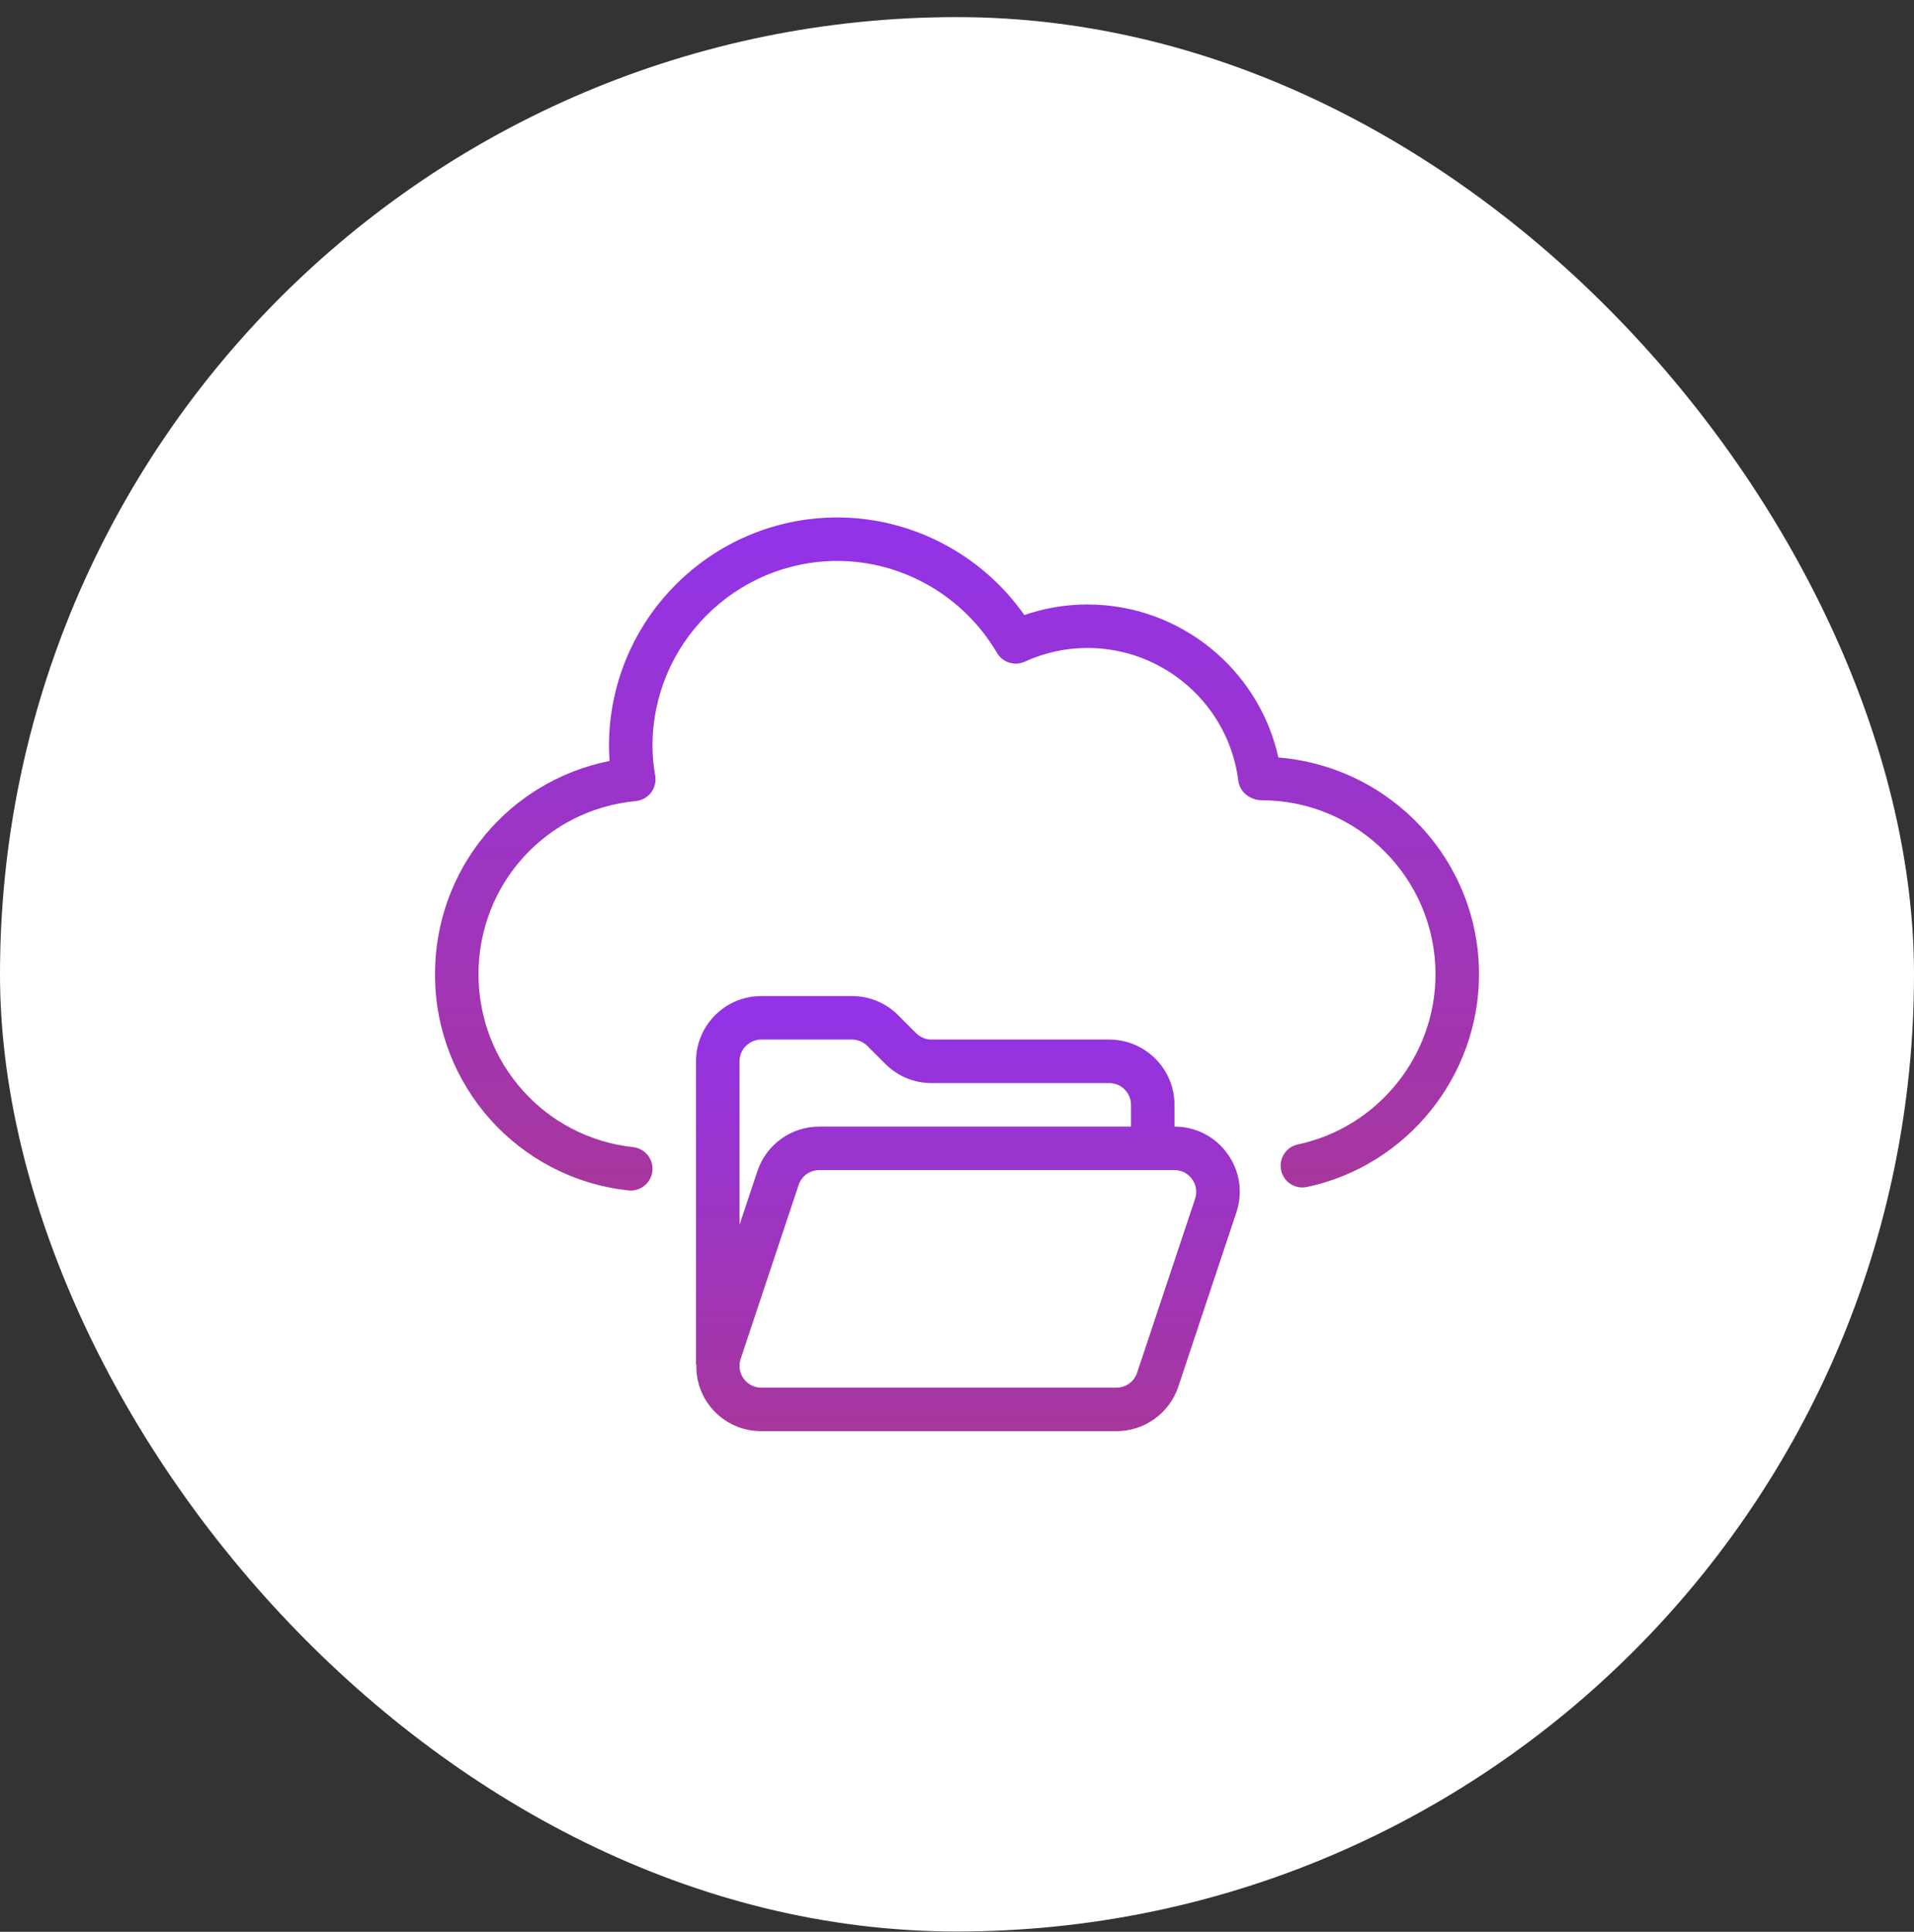 <svg width="110" height="111" viewBox="0 0 110 111" fill="none" xmlns="http://www.w3.org/2000/svg">
<rect x="0" y="0" width="110" height="111" fill="#333333" stroke="none"/>
<rect y="0.983" width="110" height="110" rx="55" fill="white"/>
<g clip-path="url(#clip0_337_292)">
<path d="M73.471 43.527C72.345 38.446 67.802 34.733 62.5 34.733C61.256 34.733 60.039 34.938 58.87 35.341C56.424 31.857 52.4 29.733 48.125 29.733C40.888 29.733 35 35.621 35 42.858C35 43.149 35.011 43.437 35.031 43.726C29.231 44.882 25 49.943 25 55.983C25 62.373 29.777 67.711 36.115 68.401C36.161 68.406 36.206 68.408 36.251 68.408C36.881 68.408 37.424 67.934 37.492 67.293C37.568 66.607 37.071 65.989 36.385 65.914C31.319 65.363 27.5 61.093 27.5 55.982C27.5 50.802 31.387 46.523 36.544 46.027C36.891 45.993 37.209 45.816 37.42 45.537C37.631 45.258 37.715 44.904 37.655 44.561C37.55 43.981 37.5 43.423 37.5 42.857C37.5 36.998 42.266 32.232 48.125 32.232C51.876 32.232 55.39 34.256 57.296 37.513C57.62 38.066 58.31 38.287 58.894 38.019C60.04 37.497 61.254 37.232 62.5 37.232C66.903 37.232 70.631 40.522 71.172 44.886C71.25 45.512 71.87 45.982 72.5 45.982C78.014 45.982 82.5 50.468 82.5 55.982C82.5 60.679 79.174 64.791 74.591 65.758C73.916 65.901 73.484 66.564 73.627 67.239C73.77 67.916 74.427 68.348 75.11 68.204C80.841 66.993 85.001 61.853 85.001 55.982C85.001 49.442 79.953 44.058 73.472 43.526L73.471 43.527Z" fill="url(#paint0_linear_337_292)"/>
<path d="M67.5 64.733V63.483C67.5 61.416 65.817 59.733 63.75 59.733H53.535C53.206 59.733 52.884 59.599 52.651 59.367L51.616 58.332C50.909 57.623 49.966 57.233 48.965 57.233H43.75C41.682 57.233 40 58.916 40 60.983V78.396L40.019 78.383C39.994 79.193 40.216 79.993 40.71 80.676C41.422 81.666 42.532 82.233 43.752 82.233H64.165C65.781 82.233 67.211 81.203 67.722 79.668L71.055 69.668C71.441 68.511 71.254 67.279 70.54 66.289C69.828 65.301 68.719 64.734 67.5 64.733ZM43.75 59.733H48.965C49.294 59.733 49.616 59.867 49.849 60.099L50.884 61.134C51.591 61.843 52.534 62.233 53.535 62.233H63.75C64.44 62.233 65 62.794 65 63.483V64.733H47.085C45.469 64.733 44.039 65.763 43.528 67.298L42.5 70.382V60.983C42.5 60.294 43.06 59.733 43.75 59.733ZM68.684 68.878L65.351 78.878C65.18 79.389 64.703 79.733 64.165 79.733H43.752C43.346 79.733 42.976 79.544 42.737 79.213C42.5 78.883 42.438 78.473 42.565 78.087L45.898 68.087C46.069 67.576 46.546 67.232 47.084 67.232H67.496C67.903 67.232 68.272 67.421 68.511 67.752C68.749 68.082 68.811 68.492 68.684 68.878Z" fill="url(#paint1_linear_337_292)"/>
</g>
<defs>
<linearGradient id="paint0_linear_337_292" x1="55.001" y1="29.733" x2="55.001" y2="68.408" gradientUnits="userSpaceOnUse">
<stop stop-color="#9233E9"/>
<stop offset="1" stop-color="#A7369D"/>
</linearGradient>
<linearGradient id="paint1_linear_337_292" x1="55.626" y1="57.233" x2="55.626" y2="82.233" gradientUnits="userSpaceOnUse">
<stop stop-color="#9233E9"/>
<stop offset="1" stop-color="#A7369D"/>
</linearGradient>
<clipPath id="clip0_337_292">
<rect width="60" height="60" fill="white" transform="translate(25 25.983)"/>
</clipPath>
</defs>
</svg>
